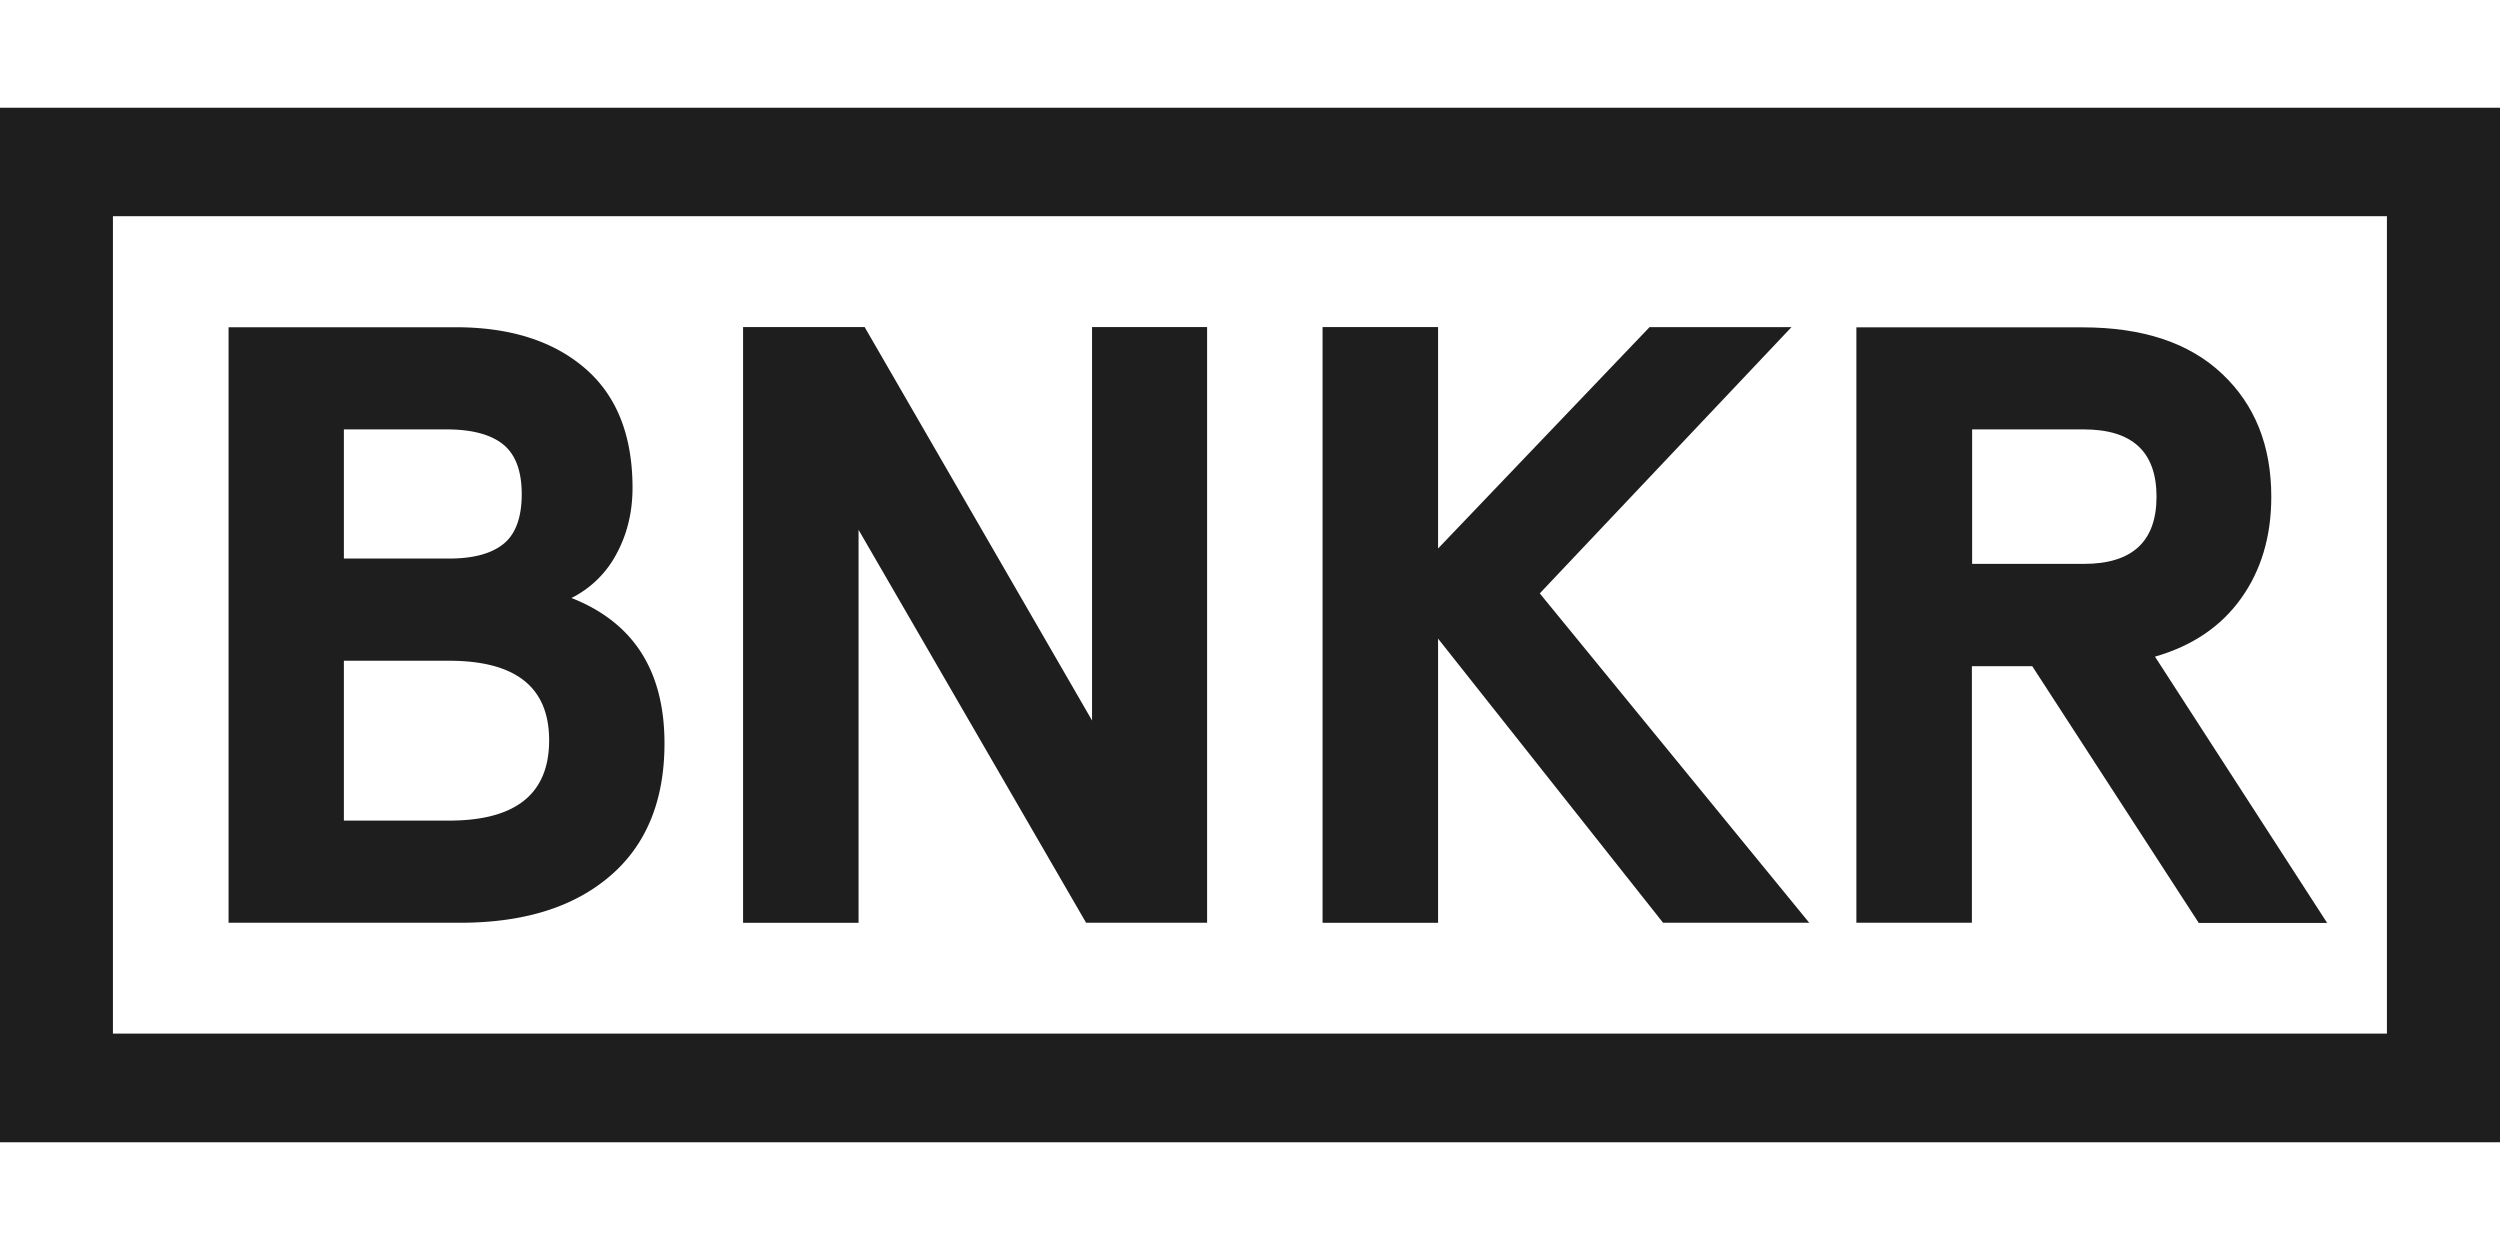 <svg xmlns="http://www.w3.org/2000/svg" width="600" height="300" fill="none" class="card-fallback-svg" viewBox="0 0 87 36"><g fill="none" clip-path="url(#clip0_3_4)"><path fill="#1E1E1E" d="M3.93 3.774h79.135V32.22H3.93V3.774ZM0 36h87V0H0v36Z"/><mask id="mask0_3_4" width="87" height="36" x="0" y="0" fill="none" maskUnits="userSpaceOnUse" style="mask-type:luminance"><path fill="#FFF" d="M87 0H0v36h87V0Z"/></mask><g fill="none" mask="url(#mask0_3_4)"><path fill="#1E1E1E" d="M11.967 24.807v-5.563h3.658c2.329 0 3.49.925 3.485 2.781-.005 1.856-1.166 2.782-3.485 2.782h-3.658Zm0-13.614h3.57c.884 0 1.542.176 1.972.522.43.347.647.926.647 1.733s-.212 1.386-.632 1.728c-.42.341-1.053.512-1.899.512h-3.658v-4.495Zm9.259 15.546c1.265-1.082 1.898-2.625 1.898-4.619 0-2.525-1.077-4.21-3.238-5.06a3.58 3.58 0 0 0 1.567-1.533c.371-.684.559-1.453.559-2.298 0-1.832-.554-3.218-1.66-4.167-1.108-.95-2.606-1.424-4.494-1.424H7.954v20.724h8.052c2.22 0 3.96-.54 5.225-1.628"/></g><path fill="#1E1E1E" d="m29.877 14.687 7.919 13.675h4.211V7.632h-4.004v13.69L30.09 7.633h-4.231v20.73h4.019V14.687ZM50.045 18.475l7.83 9.887h5.086L53.584 16.9l8.76-9.266h-4.939l-7.36 7.704V7.633h-4.02v20.73h4.02v-9.888Z"/><mask id="mask1_3_4" width="87" height="36" x="0" y="0" fill="none" maskUnits="userSpaceOnUse" style="mask-type:luminance"><path fill="#FFF" d="M87 0H0v36h87V0Z"/></mask><g fill="none" mask="url(#mask1_3_4)"><path fill="#1E1E1E" d="M68.631 11.193h3.885c1.686 0 2.531.779 2.531 2.34 0 1.562-.845 2.34-2.53 2.34H68.63v-4.685.005Zm0 8.24h2.091l5.794 8.934h4.468l-5.991-9.266c1.305-.375 2.303-1.053 3-2.031.698-.978 1.048-2.155 1.048-3.532 0-1.775-.568-3.2-1.71-4.277-1.137-1.077-2.758-1.619-4.854-1.619h-7.875v20.72h4.02V19.43l.01.005Z"/></g></g><defs><clipPath id="clip0_3_4"><path fill="#fff" d="M0 0h87v36H0z"/></clipPath></defs></svg>
